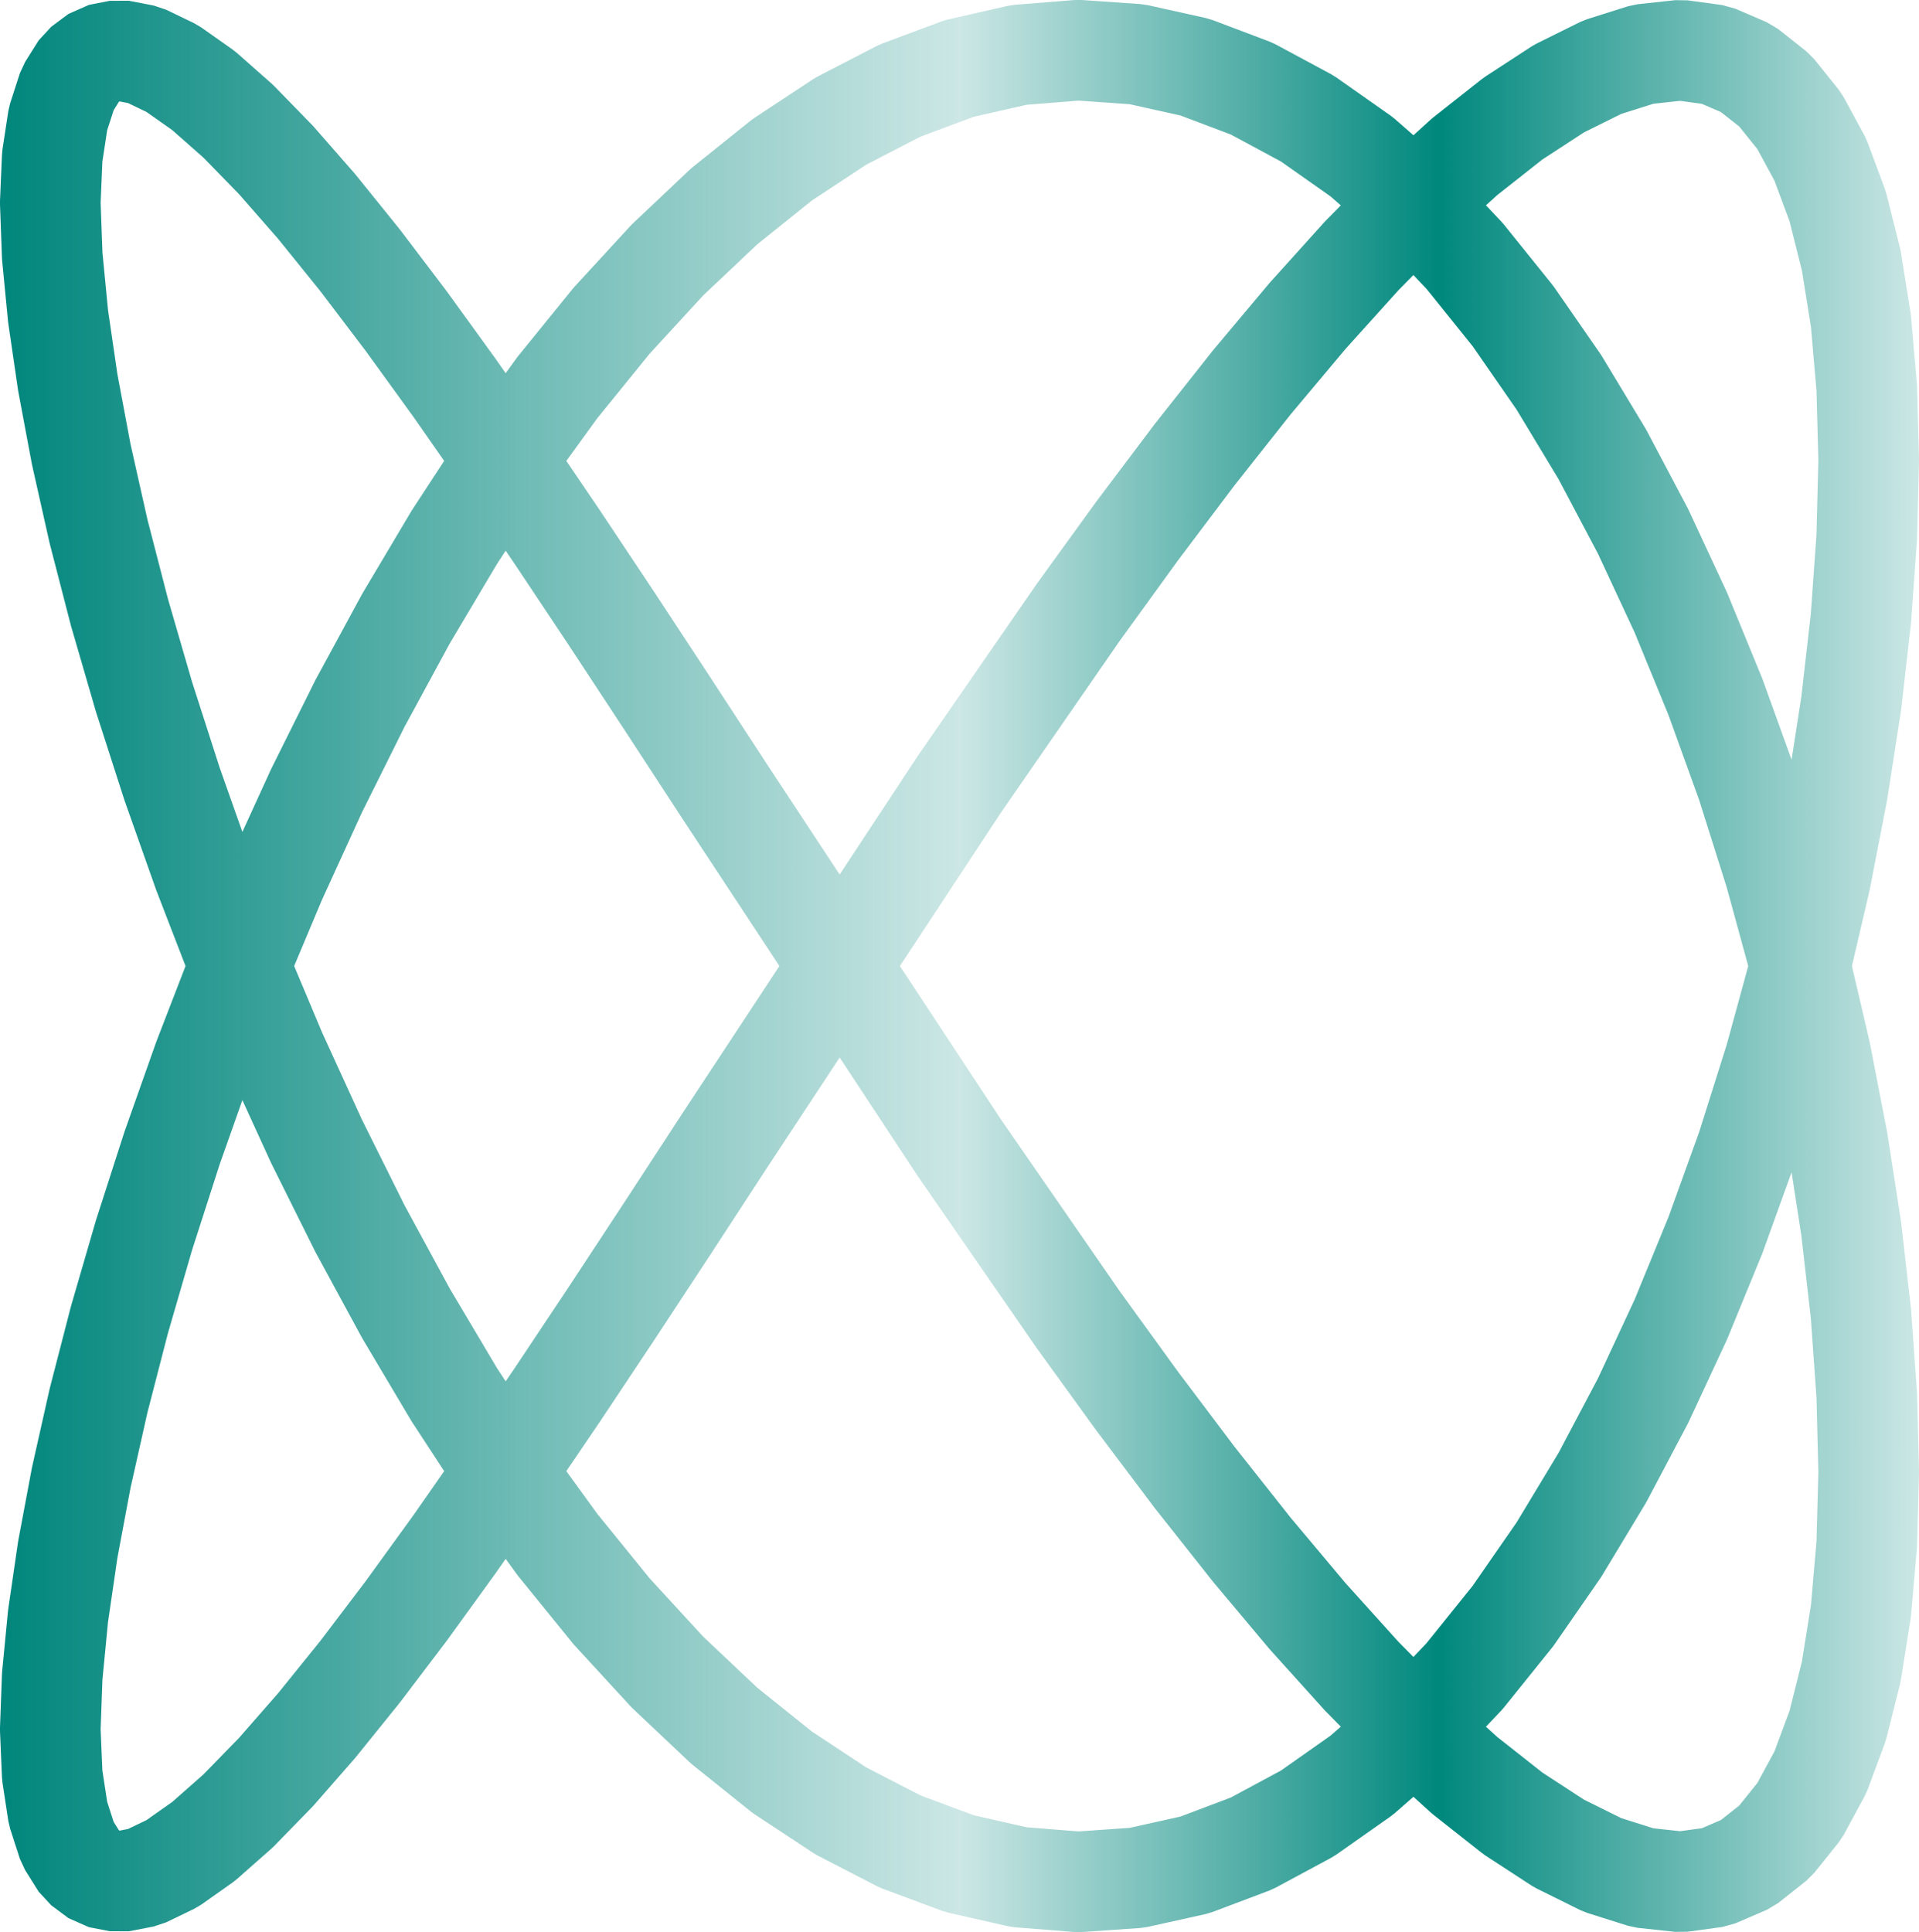 <?xml version="1.0" encoding="UTF-8" standalone="no"?>
<svg
   width="227.069mm"
   height="228.619mm"
   viewBox="-20 -20 900.177 906.325"
   version="1.1"
   id="svg291"
   sodipodi:docname="logo.svg"
   inkscape:version="1.2.1 (9c6d41e410, 2022-07-14)"
   inkscape:export-filename="logo.png"
   inkscape:export-xdpi="114.5451"
   inkscape:export-ydpi="114.5451"
   xmlns:inkscape="http://www.inkscape.org/namespaces/inkscape"
   xmlns:sodipodi="http://sodipodi.sourceforge.net/DTD/sodipodi-0.dtd"
   xmlns:xlink="http://www.w3.org/1999/xlink"
   xmlns="http://www.w3.org/2000/svg"
   xmlns:svg="http://www.w3.org/2000/svg">
  <sodipodi:namedview
     id="namedview293"
     pagecolor="#ffffff"
     bordercolor="#666666"
     borderopacity="1.0"
     inkscape:showpageshadow="2"
     inkscape:pageopacity="0.0"
     inkscape:pagecheckerboard="0"
     inkscape:deskcolor="#d1d1d1"
     showgrid="false"
     inkscape:zoom="1.1710962"
     inkscape:cx="297.15748"
     inkscape:cy="476.0497"
     inkscape:window-width="3609"
     inkscape:window-height="2125"
     inkscape:window-x="0"
     inkscape:window-y="0"
     inkscape:window-maximized="0"
     inkscape:current-layer="svg291"
     inkscape:document-units="mm" />
  <defs
     id="defs25">
    <linearGradient
       inkscape:collect="always"
       id="linearGradient887">
      <stop
         style="stop-color:#00867c;stop-opacity:1;"
         offset="0"
         id="stop883" />
      <stop
         style="stop-color:#00877d;stop-opacity:0.2;"
         offset="0.5"
         id="stop945" />
      <stop
         style="stop-color:#00887d;stop-opacity:1;"
         offset="0.75"
         id="stop947" />
      <stop
         style="stop-color:#00897e;stop-opacity:0.2;"
         offset="1"
         id="stop885" />
    </linearGradient>
    <inkscape:path-effect
       effect="powerclip"
       id="path-effect1355"
       is_visible="true"
       lpeversion="1"
       inverse="false"
       flatten="false"
       hide_clip="true"
       message="Füllregel Gerade-Ungerade im &lt;b&gt;Füllung und Kontur&lt;/b&gt;-Dialog verwenden, wenn das Anwenden des Ausschnitts mit nachfolgendem Umwandeln in Pfade kein Ergebnis bringt" />
    <inkscape:path-effect
       effect="dashed_stroke"
       id="path-effect1353"
       is_visible="true"
       lpeversion="1"
       numberdashes="3"
       holefactor="0.54"
       splitsegments="true"
       halfextreme="true"
       unifysegment="true"
       message="Eine Füllung kann mit dem &lt;b&gt;Zwischen vielen füllen&lt;/b&gt;-Pfadeffekt hinzugefügt werden." />
    <g
       id="g20">
      <g
         id="glyph-0-0">
        <path
           d="m 1.5,0 v -7.5 h 6 V 0 Z m 0.188,-0.188 h 5.625 v -7.125 h -5.625 z m 0,0"
           id="path2" />
      </g>
      <g
         id="glyph-0-1">
        <path
           d="m 0.375,-2.578 v -1.062 h 3.25 v 1.062 z m 0,0"
           id="path5" />
      </g>
      <g
         id="glyph-0-2">
        <path
           d="M 4.469,0 H 3.422 V -6.719 C 3.16,-6.477 2.828,-6.238 2.422,-6 2.004,-5.75 1.633,-5.566 1.312,-5.453 V -6.469 c 0.582,-0.27 1.098,-0.609 1.547,-1.016 0.438,-0.383 0.75,-0.766 0.938,-1.141 H 4.469 Z m 0,0"
           id="path8" />
      </g>
      <g
         id="glyph-0-3">
        <path
           d="M 0.5,-4.234 C 0.5,-5.242 0.602,-6.062 0.812,-6.688 1.02,-7.301 1.332,-7.781 1.75,-8.125 c 0.406,-0.332 0.922,-0.5 1.547,-0.5 0.457,0 0.863,0.094 1.219,0.281 0.344,0.188 0.629,0.453 0.859,0.797 0.227,0.355 0.406,0.781 0.531,1.281 0.125,0.5 0.188,1.18 0.188,2.031 0,1.012 -0.102,1.824 -0.297,2.438 -0.211,0.625 -0.523,1.105 -0.938,1.438 -0.418,0.336 -0.938,0.5 -1.562,0.5 C 2.473,0.141 1.82,-0.156 1.344,-0.75 0.781,-1.457 0.5,-2.617 0.5,-4.234 Z m 1.078,0 c 0,1.418 0.164,2.355 0.5,2.812 0.32,0.469 0.727,0.703 1.219,0.703 0.477,0 0.891,-0.234 1.234,-0.703 0.32,-0.469 0.484,-1.406 0.484,-2.812 0,-1.414 -0.164,-2.359 -0.484,-2.828 C 4.188,-7.52 3.77,-7.75 3.281,-7.75 c -0.48,0 -0.867,0.203 -1.156,0.609 -0.367,0.523 -0.547,1.492 -0.547,2.906 z m 0,0"
           id="path11" />
      </g>
      <g
         id="glyph-0-4">
        <path
           d="M 1.062,0 V -1.203 H 2.266 V 0 C 2.266,0.438 2.188,0.797 2.031,1.078 1.875,1.348 1.629,1.555 1.297,1.703 L 1,1.25 C 1.219,1.156 1.379,1.016 1.484,0.828 1.586,0.641 1.648,0.363 1.672,0 Z m 0,0"
           id="path14" />
      </g>
      <g
         id="glyph-0-5">
        <path
           d="m 0.5,-2.25 1.109,-0.094 c 0.082,0.543 0.273,0.949 0.578,1.219 0.289,0.273 0.648,0.406 1.078,0.406 0.5,0 0.926,-0.191 1.281,-0.578 0.352,-0.375 0.531,-0.879 0.531,-1.516 -0.012,-0.602 -0.18,-1.082 -0.5,-1.438 -0.344,-0.344 -0.793,-0.516 -1.344,-0.516 -0.336,0 -0.637,0.078 -0.906,0.234 -0.281,0.156 -0.5,0.355 -0.656,0.594 L 0.688,-4.062 1.516,-8.469 h 4.281 v 1 h -3.438 l -0.453,2.312 c 0.508,-0.352 1.047,-0.535 1.609,-0.547 0.75,0 1.383,0.262 1.906,0.781 0.508,0.531 0.766,1.203 0.766,2.016 0,0.781 -0.227,1.453 -0.672,2.016 -0.555,0.699 -1.305,1.039 -2.25,1.031 C 2.484,0.148 1.844,-0.066 1.344,-0.516 0.844,-0.953 0.562,-1.531 0.5,-2.25 Z m 0,0"
           id="path17" />
      </g>
    </g>
    <clipPath
       clipPathUnits="userSpaceOnUse"
       id="clipPath1347">
      <g
         id="g1351"
         style="display:none;stroke-width:1">
        <path
           clip-rule="nonzero"
           d="m 140.686,336.318 h 853 v 859.238 h -853 z m 0,0"
           id="path1349"
           style="stroke-width:1.049" />
      </g>
      <path
         id="lpe_path-effect1355"
         style="stroke-width:1"
         class="powerclip"
         d="m 112.101,307.774 h 910.177 v 916.325 H 112.101 Z" />
    </clipPath>
    <linearGradient
       inkscape:collect="always"
       xlink:href="#linearGradient887"
       id="linearGradient889"
       x1="117.101"
       y1="765.937"
       x2="1017.278"
       y2="765.937"
       gradientUnits="userSpaceOnUse" />
  </defs>
  <path
     fill="none"
     stroke-width="0.16"
     stroke-linecap="square"
     stroke-linejoin="bevel"
     stroke="#0000ff"
     stroke-opacity="1"
     stroke-miterlimit="10"
     d="m 567.186,344.88 27.895,-6.34 27.773,-2.223 27.539,1.914 27.18,6.035 26.707,10.094 26.121,14.059 25.422,17.887 24.613,21.543 23.699,24.992 22.688,28.199 21.574,31.137 20.371,33.773 19.078,36.082 17.703,38.047 16.258,39.645 14.738,40.859 13.156,41.684 11.519,42.102 9.832,42.117 8.102,41.727 6.336,40.938 4.547,39.746 2.734,38.18 0.914,36.242 -0.914,33.957 -2.734,31.34 -4.547,28.43 -6.336,25.238 -8.102,21.805 -9.832,18.168 -11.519,14.348 -13.156,10.395 -14.738,6.336 -16.258,2.223 -17.703,-1.914 -19.078,-6.035 -20.371,-10.094 -21.574,-14.059 -22.688,-17.887 -23.699,-21.543 -24.613,-24.992 -25.422,-28.199 -26.121,-31.137 -26.707,-33.77 -27.18,-36.086 -27.539,-38.047 -55.668,-80.504 -110.387,-167.629 -26.707,-40.934 -26.121,-39.75 -25.422,-38.18 -24.613,-36.242 -23.699,-33.953 -22.688,-31.344 -21.574,-28.426 -20.371,-25.242 -19.078,-21.805 -17.703,-18.164 -16.258,-14.352 -14.738,-10.391 -13.156,-6.34 -11.52,-2.223 -9.832,1.914 -8.102,6.035 -6.336,10.094 -4.547,14.059 -2.734,17.887 -0.914,21.543 0.914,24.992 2.734,28.199 4.547,31.137 6.336,33.773 8.102,36.082 9.832,38.047 11.52,39.645 13.156,40.859 14.738,41.684 16.258,42.102 17.703,42.117 19.078,41.727 20.371,40.938 21.574,39.746 22.688,38.18 23.699,36.242 24.613,33.957 25.422,31.34 26.121,28.43 26.707,25.238 27.18,21.805 27.539,18.168 27.773,14.348 27.895,10.395 27.895,6.336 27.773,2.223 27.539,-1.914 27.18,-6.035 26.707,-10.094 26.121,-14.059 25.422,-17.887 24.613,-21.543 23.699,-24.992 22.688,-28.199 21.574,-31.137 20.371,-33.77 19.078,-36.086 17.703,-38.047 16.258,-39.645 14.738,-40.859 13.156,-41.684 11.519,-42.102 9.832,-42.117 8.102,-41.727 6.336,-40.934 4.547,-39.75 2.734,-38.18 0.914,-36.242 -0.914,-33.953 -2.734,-31.344 -4.547,-28.426 -6.336,-25.242 -8.102,-21.805 -9.832,-18.164 -11.519,-14.352 -13.156,-10.391 -14.738,-6.34 -16.258,-2.223 -17.703,1.914 -19.078,6.035 -20.371,10.094 -21.574,14.059 -22.688,17.887 -23.699,21.543 -24.613,24.992 -25.422,28.199 -26.121,31.137 -26.707,33.773 -27.18,36.082 -27.539,38.047 -55.668,80.504 -110.387,167.629 -26.707,40.938 -26.121,39.746 -25.422,38.18 -24.613,36.242 -23.699,33.957 -22.688,31.34 -21.574,28.43 -20.371,25.238 -19.078,21.805 -17.703,18.168 -16.258,14.348 -14.738,10.395 -13.156,6.336 -11.52,2.223 -9.832,-1.914 -8.102,-6.035 -6.336,-10.094 -4.547,-14.059 -2.734,-17.887 -0.914,-21.543 0.914,-24.992 2.734,-28.199 4.547,-31.137 6.336,-33.77 8.102,-36.086 9.832,-38.047 11.52,-39.645 13.156,-40.859 14.738,-41.684 16.258,-42.102 17.703,-42.117 19.078,-41.727 20.371,-40.934 21.574,-39.75 22.688,-38.18 23.699,-36.242 24.613,-33.953 25.422,-31.344 26.121,-28.426 26.707,-25.242 27.18,-21.805 27.539,-18.164 27.773,-14.352 27.895,-10.391"
     id="path43"
     style="display:inline;fill:none;fill-rule:evenodd;stroke:url(#linearGradient889);stroke-width:47.2;stroke-linecap:round;stroke-linejoin:bevel;stroke-miterlimit:14.6;stroke-dasharray:none;stroke-opacity:1;paint-order:markers stroke fill;image-rendering:optimizeQuality"
     clip-path="url(#clipPath1347)"
     inkscape:path-effect="#path-effect1355"
     inkscape:original-d="m 567.18555,344.8802 27.89453,-6.33985 27.77344,-2.22265 27.53906,1.91406 27.17969,6.03515 26.70703,10.09376 26.12109,14.05859 25.42188,17.88672 24.61328,21.54297 23.69922,24.99218 22.6875,28.19922 21.57422,31.13672 20.37109,33.77344 19.07812,36.08203 17.70315,38.04688 16.25783,39.64452 14.73825,40.85938 13.15627,41.68359 11.51948,42.10157 9.83205,42.11718 8.10157,41.72657 6.33593,40.9375 4.54687,39.74609 2.73443,38.17969 0.91402,36.24219 -0.91402,33.957 -2.73443,31.3399 -4.54687,28.4297 -6.33593,25.2382 -8.10157,21.8047 -9.83205,18.168 -11.51948,14.3477 -13.15627,10.3945 -14.73825,6.3359 -16.25783,2.2227 -17.70315,-1.9141 -19.07812,-6.0351 -20.37109,-10.0938 -21.57422,-14.0586 -22.6875,-17.8867 -23.69922,-21.543 -24.61328,-24.9922 -25.42188,-28.1992 -26.12109,-31.1367 -26.70703,-33.7695 -27.17969,-36.08597 -27.53906,-38.04687 -55.66797,-80.50391 -110.38672,-167.62891 -26.70703,-40.93359 -26.12109,-39.75 -25.42188,-38.17969 -24.61328,-36.24219 -23.69922,-33.95312 -22.6875,-31.34375 -21.57422,-28.42578 -20.37109,-25.24219 -19.07813,-21.80468 -17.70312,-18.16407 -16.25781,-14.35156 -14.73828,-10.39062 -13.15626,-6.33985 -11.51953,-2.22265 -9.83203,1.91406 -8.10156,6.03515 -6.33594,10.09376 -4.54687,14.05859 -2.73438,17.88672 -0.91406,21.54297 0.91406,24.99218 2.73438,28.19922 4.54687,31.13672 6.33594,33.77344 8.10156,36.08203 9.83203,38.04688 11.51953,39.64452 13.15626,40.85938 14.73828,41.68359 16.25781,42.10157 17.70312,42.11718 19.07813,41.72657 20.37109,40.9375 21.57422,39.74609 22.6875,38.17969 23.69922,36.24219 24.61328,33.957 25.42187,31.3399 26.1211,28.4297 26.70703,25.2382 27.17969,21.8047 27.53906,18.168 27.77343,14.3477 27.89454,10.3945 27.89453,6.3359 27.77344,2.2227 27.53906,-1.9141 27.17969,-6.0351 26.70703,-10.0938 26.12109,-14.0586 25.42188,-17.8867 24.61328,-21.543 23.69922,-24.9922 22.6875,-28.1992 21.57422,-31.1367 20.37108,-33.7695 19.07813,-36.08597 17.70315,-38.04688 16.25783,-39.64452 14.73825,-40.85938 13.15627,-41.68359 11.51948,-42.10157 9.83205,-42.11718 8.10157,-41.72657 6.33593,-40.93359 4.54687,-39.75 2.73443,-38.17969 0.91402,-36.24219 -0.91402,-33.95312 -2.73443,-31.34375 -4.54687,-28.42578 -6.33593,-25.24219 -8.10157,-21.80468 -9.83205,-18.16407 -11.51948,-14.35156 -13.15627,-10.39062 -14.73825,-6.33985 -16.25783,-2.22265 -17.70315,1.91406 -19.07812,6.03515 -20.37109,10.09376 -21.57422,14.05859 -22.6875,17.88672 -23.69922,21.54297 -24.61328,24.99218 -25.42188,28.19922 -26.12109,31.13672 -26.70703,33.77344 -27.17969,36.08203 -27.53906,38.04688 -55.66797,80.5039 -110.38672,167.62891 -26.70703,40.9375 -26.12109,39.74609 -25.42188,38.17969 -24.61328,36.24219 -23.69922,33.957 -22.6875,31.3399 -21.57422,28.4297 -20.37109,25.2382 -19.07813,21.8047 -17.70312,18.168 -16.25781,14.3477 -14.73828,10.3945 -13.15625,6.3359 -11.51954,2.2227 -9.83203,-1.9141 -8.10156,-6.0351 -6.33594,-10.0938 -4.54687,-14.0586 -2.73438,-17.8867 -0.91406,-21.543 0.91406,-24.9922 2.73438,-28.1992 4.54687,-31.1367 6.33594,-33.7695 8.10156,-36.08597 9.83203,-38.04688 11.51954,-39.64452 13.15625,-40.85938 14.73828,-41.68359 16.25781,-42.10157 17.70312,-42.11718 19.07813,-41.72657 20.37109,-40.93359 21.57422,-39.75 22.6875,-38.17969 23.69922,-36.24219 24.61328,-33.95312 25.42187,-31.34375 26.1211,-28.42578 26.70703,-25.24219 27.17969,-21.80468 27.53906,-18.16407 27.77343,-14.35156 27.89454,-10.39062"
     transform="translate(-137.101,-332.774)" />
</svg>
